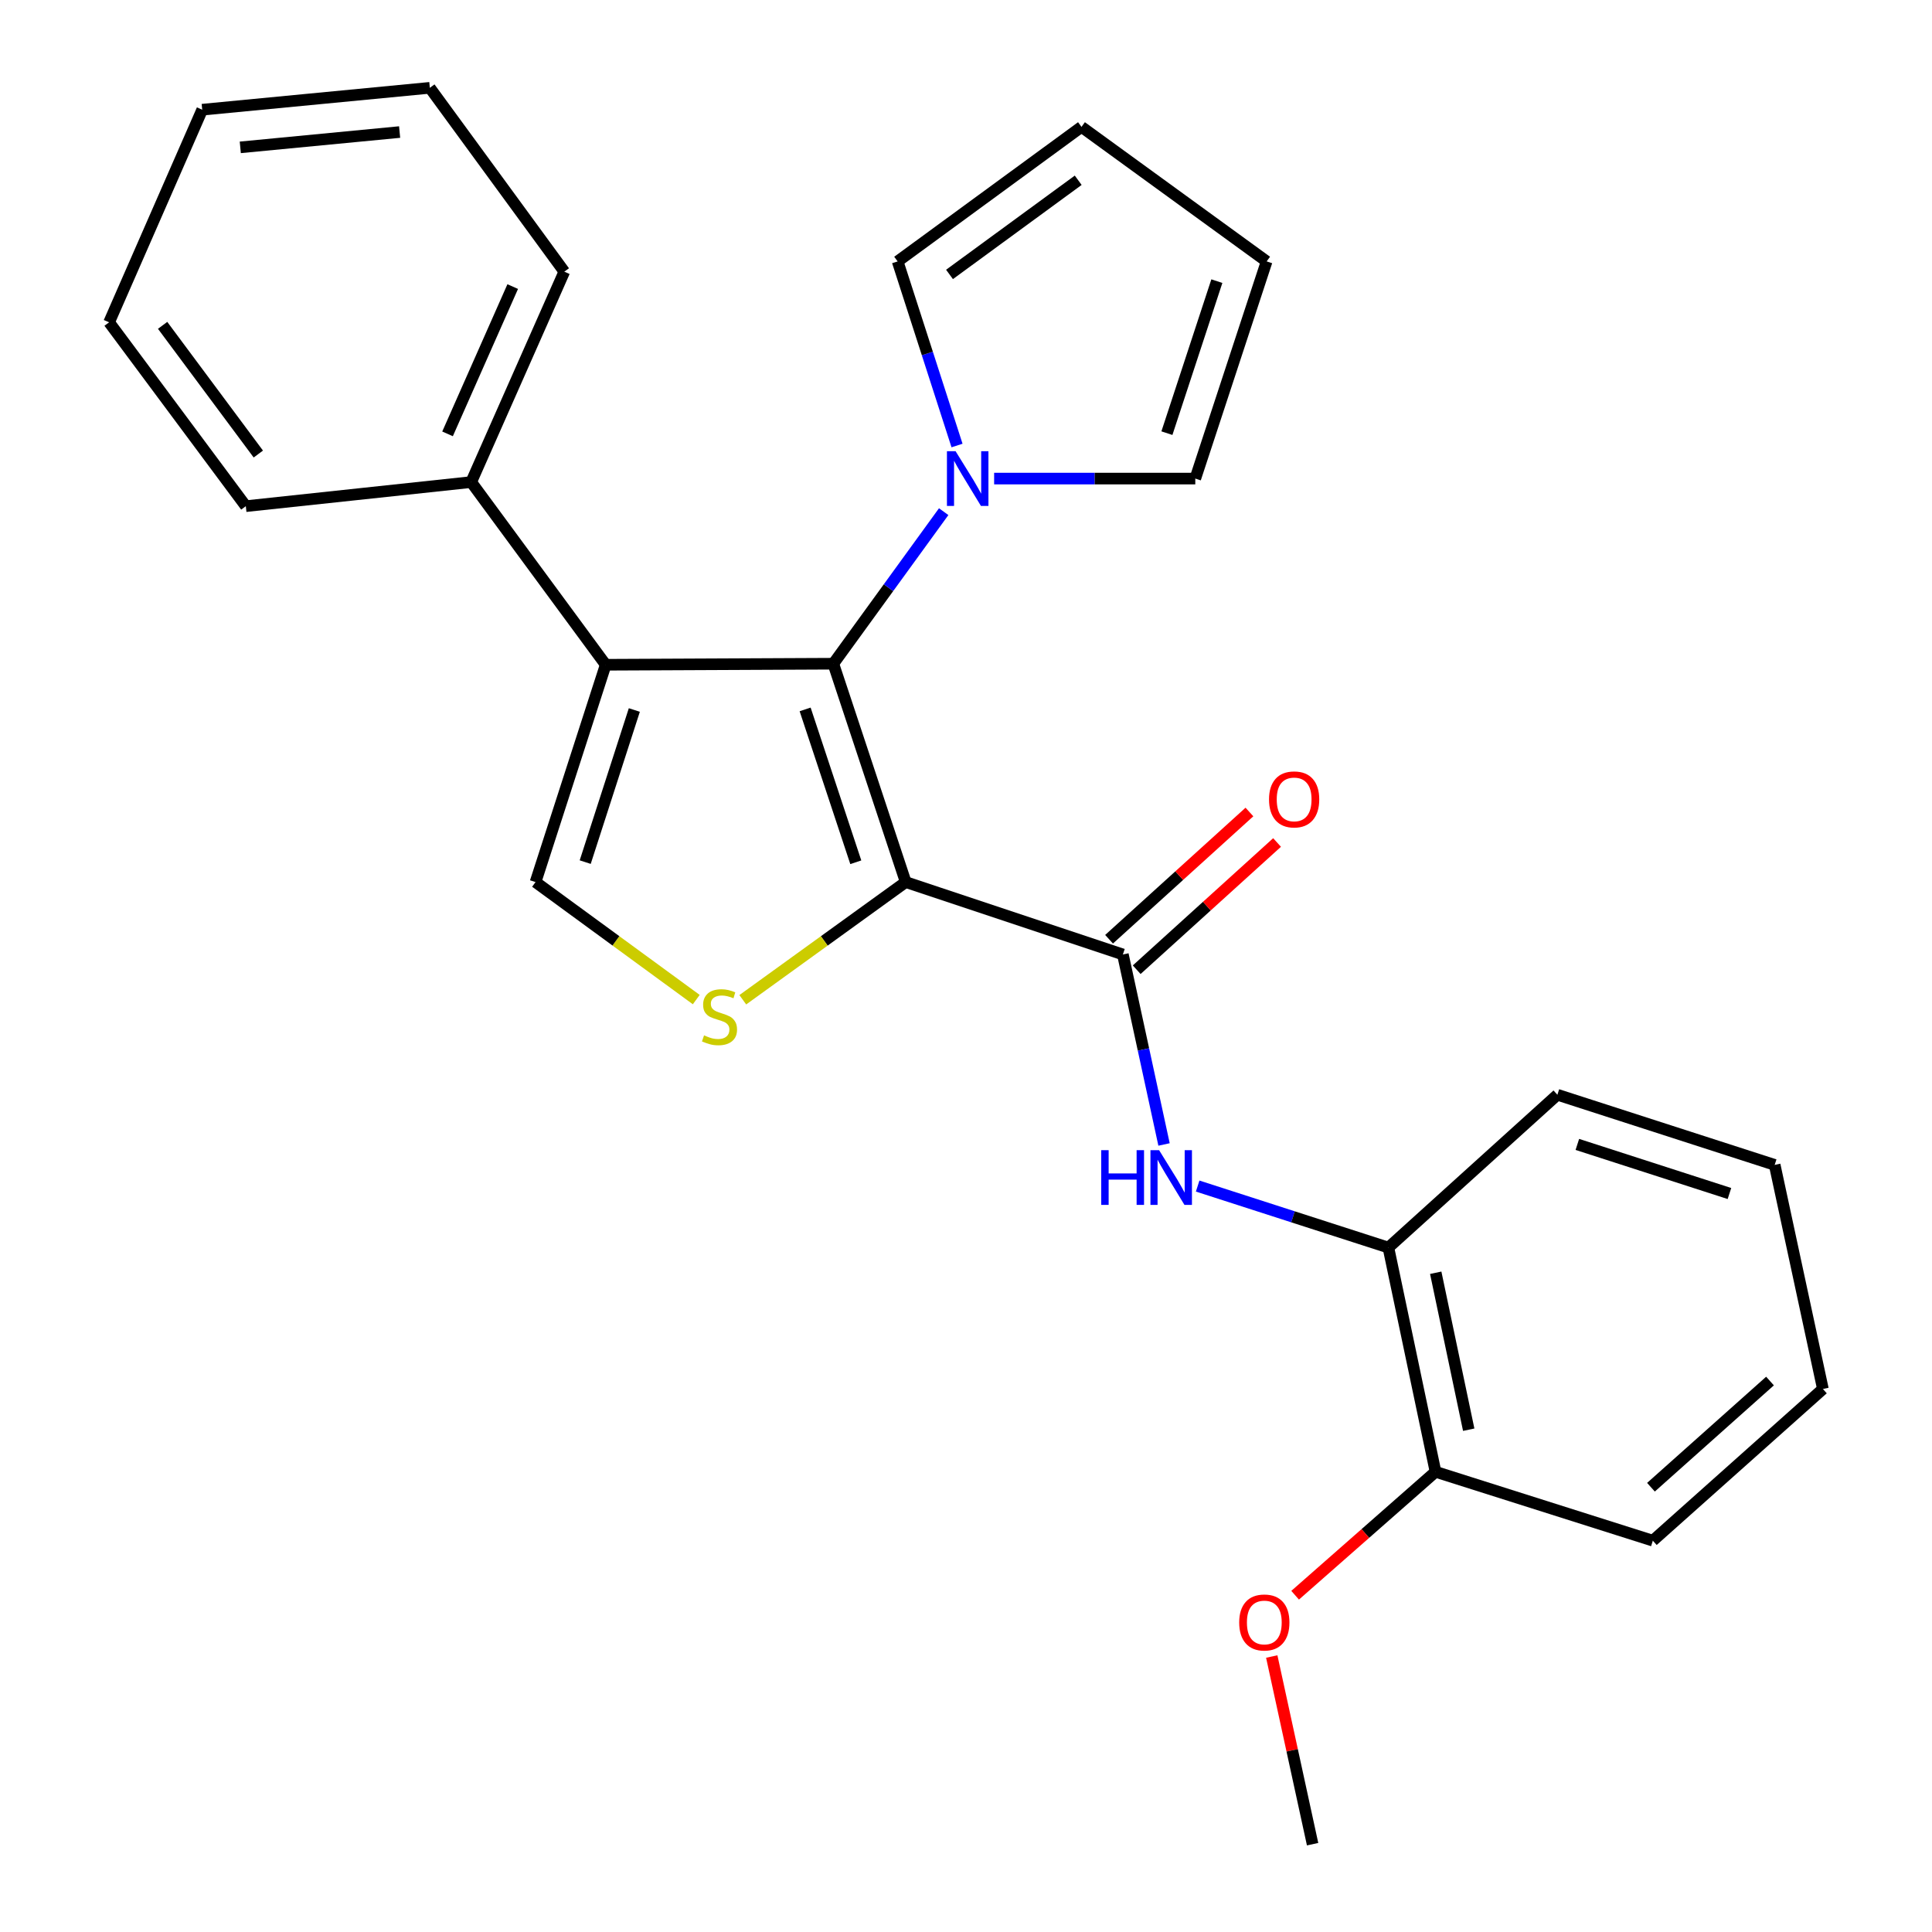 <?xml version='1.0' encoding='iso-8859-1'?>
<svg version='1.1' baseProfile='full'
              xmlns='http://www.w3.org/2000/svg'
                      xmlns:rdkit='http://www.rdkit.org/xml'
                      xmlns:xlink='http://www.w3.org/1999/xlink'
                  xml:space='preserve'
width='1000px' height='1000px' viewBox='0 0 1000 1000'>
<!-- END OF HEADER -->
<rect style='opacity:1.0;fill:#FFFFFF;stroke:none' width='1000' height='1000' x='0' y='0'> </rect>
<path class='bond-0' d='M 468.792,456.56 L 431.327,343.536' style='fill:none;fill-rule:evenodd;stroke:#000000;stroke-width:6px;stroke-linecap:butt;stroke-linejoin:miter;stroke-opacity:1' />
<path class='bond-0' d='M 442.96,446.307 L 416.734,367.19' style='fill:none;fill-rule:evenodd;stroke:#000000;stroke-width:6px;stroke-linecap:butt;stroke-linejoin:miter;stroke-opacity:1' />
<path class='bond-2' d='M 468.792,456.56 L 426.629,487.017' style='fill:none;fill-rule:evenodd;stroke:#000000;stroke-width:6px;stroke-linecap:butt;stroke-linejoin:miter;stroke-opacity:1' />
<path class='bond-2' d='M 426.629,487.017 L 384.465,517.474' style='fill:none;fill-rule:evenodd;stroke:#CCCC00;stroke-width:6px;stroke-linecap:butt;stroke-linejoin:miter;stroke-opacity:1' />
<path class='bond-3' d='M 468.792,456.56 L 581.201,494.038' style='fill:none;fill-rule:evenodd;stroke:#000000;stroke-width:6px;stroke-linecap:butt;stroke-linejoin:miter;stroke-opacity:1' />
<path class='bond-1' d='M 431.327,343.536 L 313.511,344.08' style='fill:none;fill-rule:evenodd;stroke:#000000;stroke-width:6px;stroke-linecap:butt;stroke-linejoin:miter;stroke-opacity:1' />
<path class='bond-5' d='M 431.327,343.536 L 459.888,304.184' style='fill:none;fill-rule:evenodd;stroke:#000000;stroke-width:6px;stroke-linecap:butt;stroke-linejoin:miter;stroke-opacity:1' />
<path class='bond-5' d='M 459.888,304.184 L 488.45,264.833' style='fill:none;fill-rule:evenodd;stroke:#0000FF;stroke-width:6px;stroke-linecap:butt;stroke-linejoin:miter;stroke-opacity:1' />
<path class='bond-8' d='M 313.511,344.08 L 243.892,249.523' style='fill:none;fill-rule:evenodd;stroke:#000000;stroke-width:6px;stroke-linecap:butt;stroke-linejoin:miter;stroke-opacity:1' />
<path class='bond-26' d='M 313.511,344.08 L 277.193,456.56' style='fill:none;fill-rule:evenodd;stroke:#000000;stroke-width:6px;stroke-linecap:butt;stroke-linejoin:miter;stroke-opacity:1' />
<path class='bond-26' d='M 328.328,367.495 L 302.905,446.231' style='fill:none;fill-rule:evenodd;stroke:#000000;stroke-width:6px;stroke-linecap:butt;stroke-linejoin:miter;stroke-opacity:1' />
<path class='bond-4' d='M 360.384,517.385 L 318.789,486.973' style='fill:none;fill-rule:evenodd;stroke:#CCCC00;stroke-width:6px;stroke-linecap:butt;stroke-linejoin:miter;stroke-opacity:1' />
<path class='bond-4' d='M 318.789,486.973 L 277.193,456.56' style='fill:none;fill-rule:evenodd;stroke:#000000;stroke-width:6px;stroke-linecap:butt;stroke-linejoin:miter;stroke-opacity:1' />
<path class='bond-6' d='M 581.201,494.038 L 591.852,543.206' style='fill:none;fill-rule:evenodd;stroke:#000000;stroke-width:6px;stroke-linecap:butt;stroke-linejoin:miter;stroke-opacity:1' />
<path class='bond-6' d='M 591.852,543.206 L 602.503,592.374' style='fill:none;fill-rule:evenodd;stroke:#0000FF;stroke-width:6px;stroke-linecap:butt;stroke-linejoin:miter;stroke-opacity:1' />
<path class='bond-11' d='M 588.352,501.926 L 624.678,468.999' style='fill:none;fill-rule:evenodd;stroke:#000000;stroke-width:6px;stroke-linecap:butt;stroke-linejoin:miter;stroke-opacity:1' />
<path class='bond-11' d='M 624.678,468.999 L 661.003,436.072' style='fill:none;fill-rule:evenodd;stroke:#FF0000;stroke-width:6px;stroke-linecap:butt;stroke-linejoin:miter;stroke-opacity:1' />
<path class='bond-11' d='M 574.051,486.149 L 610.377,453.222' style='fill:none;fill-rule:evenodd;stroke:#000000;stroke-width:6px;stroke-linecap:butt;stroke-linejoin:miter;stroke-opacity:1' />
<path class='bond-11' d='M 610.377,453.222 L 646.702,420.294' style='fill:none;fill-rule:evenodd;stroke:#FF0000;stroke-width:6px;stroke-linecap:butt;stroke-linejoin:miter;stroke-opacity:1' />
<path class='bond-9' d='M 495.355,230.6 L 479.986,182.952' style='fill:none;fill-rule:evenodd;stroke:#0000FF;stroke-width:6px;stroke-linecap:butt;stroke-linejoin:miter;stroke-opacity:1' />
<path class='bond-9' d='M 479.986,182.952 L 464.616,135.304' style='fill:none;fill-rule:evenodd;stroke:#000000;stroke-width:6px;stroke-linecap:butt;stroke-linejoin:miter;stroke-opacity:1' />
<path class='bond-10' d='M 514.561,247.713 L 566.62,247.713' style='fill:none;fill-rule:evenodd;stroke:#0000FF;stroke-width:6px;stroke-linecap:butt;stroke-linejoin:miter;stroke-opacity:1' />
<path class='bond-10' d='M 566.62,247.713 L 618.679,247.713' style='fill:none;fill-rule:evenodd;stroke:#000000;stroke-width:6px;stroke-linecap:butt;stroke-linejoin:miter;stroke-opacity:1' />
<path class='bond-7' d='M 619.903,613.903 L 669.267,629.825' style='fill:none;fill-rule:evenodd;stroke:#0000FF;stroke-width:6px;stroke-linecap:butt;stroke-linejoin:miter;stroke-opacity:1' />
<path class='bond-7' d='M 669.267,629.825 L 718.631,645.746' style='fill:none;fill-rule:evenodd;stroke:#000000;stroke-width:6px;stroke-linecap:butt;stroke-linejoin:miter;stroke-opacity:1' />
<path class='bond-12' d='M 718.631,645.746 L 743.024,761.799' style='fill:none;fill-rule:evenodd;stroke:#000000;stroke-width:6px;stroke-linecap:butt;stroke-linejoin:miter;stroke-opacity:1' />
<path class='bond-12' d='M 743.129,658.774 L 760.204,740.011' style='fill:none;fill-rule:evenodd;stroke:#000000;stroke-width:6px;stroke-linecap:butt;stroke-linejoin:miter;stroke-opacity:1' />
<path class='bond-16' d='M 718.631,645.746 L 806.102,566.639' style='fill:none;fill-rule:evenodd;stroke:#000000;stroke-width:6px;stroke-linecap:butt;stroke-linejoin:miter;stroke-opacity:1' />
<path class='bond-17' d='M 243.892,249.523 L 292.087,140.615' style='fill:none;fill-rule:evenodd;stroke:#000000;stroke-width:6px;stroke-linecap:butt;stroke-linejoin:miter;stroke-opacity:1' />
<path class='bond-17' d='M 231.648,224.569 L 265.385,148.334' style='fill:none;fill-rule:evenodd;stroke:#000000;stroke-width:6px;stroke-linecap:butt;stroke-linejoin:miter;stroke-opacity:1' />
<path class='bond-18' d='M 243.892,249.523 L 127.236,261.992' style='fill:none;fill-rule:evenodd;stroke:#000000;stroke-width:6px;stroke-linecap:butt;stroke-linejoin:miter;stroke-opacity:1' />
<path class='bond-14' d='M 464.616,135.304 L 559.777,65.672' style='fill:none;fill-rule:evenodd;stroke:#000000;stroke-width:6px;stroke-linecap:butt;stroke-linejoin:miter;stroke-opacity:1' />
<path class='bond-14' d='M 491.465,142.044 L 558.078,93.302' style='fill:none;fill-rule:evenodd;stroke:#000000;stroke-width:6px;stroke-linecap:butt;stroke-linejoin:miter;stroke-opacity:1' />
<path class='bond-13' d='M 618.679,247.713 L 655.612,135.304' style='fill:none;fill-rule:evenodd;stroke:#000000;stroke-width:6px;stroke-linecap:butt;stroke-linejoin:miter;stroke-opacity:1' />
<path class='bond-13' d='M 603.989,224.204 L 629.842,145.518' style='fill:none;fill-rule:evenodd;stroke:#000000;stroke-width:6px;stroke-linecap:butt;stroke-linejoin:miter;stroke-opacity:1' />
<path class='bond-15' d='M 743.024,761.799 L 706.69,793.743' style='fill:none;fill-rule:evenodd;stroke:#000000;stroke-width:6px;stroke-linecap:butt;stroke-linejoin:miter;stroke-opacity:1' />
<path class='bond-15' d='M 706.69,793.743 L 670.356,825.688' style='fill:none;fill-rule:evenodd;stroke:#FF0000;stroke-width:6px;stroke-linecap:butt;stroke-linejoin:miter;stroke-opacity:1' />
<path class='bond-19' d='M 743.024,761.799 L 855.504,797.454' style='fill:none;fill-rule:evenodd;stroke:#000000;stroke-width:6px;stroke-linecap:butt;stroke-linejoin:miter;stroke-opacity:1' />
<path class='bond-27' d='M 655.612,135.304 L 559.777,65.672' style='fill:none;fill-rule:evenodd;stroke:#000000;stroke-width:6px;stroke-linecap:butt;stroke-linejoin:miter;stroke-opacity:1' />
<path class='bond-20' d='M 658.258,857.409 L 668.83,905.977' style='fill:none;fill-rule:evenodd;stroke:#FF0000;stroke-width:6px;stroke-linecap:butt;stroke-linejoin:miter;stroke-opacity:1' />
<path class='bond-20' d='M 668.83,905.977 L 679.402,954.545' style='fill:none;fill-rule:evenodd;stroke:#000000;stroke-width:6px;stroke-linecap:butt;stroke-linejoin:miter;stroke-opacity:1' />
<path class='bond-21' d='M 806.102,566.639 L 918.57,602.945' style='fill:none;fill-rule:evenodd;stroke:#000000;stroke-width:6px;stroke-linecap:butt;stroke-linejoin:miter;stroke-opacity:1' />
<path class='bond-21' d='M 816.431,592.349 L 895.158,617.763' style='fill:none;fill-rule:evenodd;stroke:#000000;stroke-width:6px;stroke-linecap:butt;stroke-linejoin:miter;stroke-opacity:1' />
<path class='bond-24' d='M 292.087,140.615 L 222.479,45.455' style='fill:none;fill-rule:evenodd;stroke:#000000;stroke-width:6px;stroke-linecap:butt;stroke-linejoin:miter;stroke-opacity:1' />
<path class='bond-22' d='M 127.236,261.992 L 56.468,166.831' style='fill:none;fill-rule:evenodd;stroke:#000000;stroke-width:6px;stroke-linecap:butt;stroke-linejoin:miter;stroke-opacity:1' />
<path class='bond-22' d='M 133.708,235.01 L 84.171,168.398' style='fill:none;fill-rule:evenodd;stroke:#000000;stroke-width:6px;stroke-linecap:butt;stroke-linejoin:miter;stroke-opacity:1' />
<path class='bond-28' d='M 855.504,797.454 L 943.532,718.938' style='fill:none;fill-rule:evenodd;stroke:#000000;stroke-width:6px;stroke-linecap:butt;stroke-linejoin:miter;stroke-opacity:1' />
<path class='bond-28' d='M 854.534,769.786 L 916.153,714.825' style='fill:none;fill-rule:evenodd;stroke:#000000;stroke-width:6px;stroke-linecap:butt;stroke-linejoin:miter;stroke-opacity:1' />
<path class='bond-23' d='M 918.57,602.945 L 943.532,718.938' style='fill:none;fill-rule:evenodd;stroke:#000000;stroke-width:6px;stroke-linecap:butt;stroke-linejoin:miter;stroke-opacity:1' />
<path class='bond-25' d='M 56.468,166.831 L 104.664,56.776' style='fill:none;fill-rule:evenodd;stroke:#000000;stroke-width:6px;stroke-linecap:butt;stroke-linejoin:miter;stroke-opacity:1' />
<path class='bond-29' d='M 222.479,45.455 L 104.664,56.776' style='fill:none;fill-rule:evenodd;stroke:#000000;stroke-width:6px;stroke-linecap:butt;stroke-linejoin:miter;stroke-opacity:1' />
<path class='bond-29' d='M 206.844,68.349 L 124.373,76.274' style='fill:none;fill-rule:evenodd;stroke:#000000;stroke-width:6px;stroke-linecap:butt;stroke-linejoin:miter;stroke-opacity:1' />
<path  class='atom-3' d='M 364.413 535.9
Q 364.733 536.02, 366.053 536.58
Q 367.373 537.14, 368.813 537.5
Q 370.293 537.82, 371.733 537.82
Q 374.413 537.82, 375.973 536.54
Q 377.533 535.22, 377.533 532.94
Q 377.533 531.38, 376.733 530.42
Q 375.973 529.46, 374.773 528.94
Q 373.573 528.42, 371.573 527.82
Q 369.053 527.06, 367.533 526.34
Q 366.053 525.62, 364.973 524.1
Q 363.933 522.58, 363.933 520.02
Q 363.933 516.46, 366.333 514.26
Q 368.773 512.06, 373.573 512.06
Q 376.853 512.06, 380.573 513.62
L 379.653 516.7
Q 376.253 515.3, 373.693 515.3
Q 370.933 515.3, 369.413 516.46
Q 367.893 517.58, 367.933 519.54
Q 367.933 521.06, 368.693 521.98
Q 369.493 522.9, 370.613 523.42
Q 371.773 523.94, 373.693 524.54
Q 376.253 525.34, 377.773 526.14
Q 379.293 526.94, 380.373 528.58
Q 381.493 530.18, 381.493 532.94
Q 381.493 536.86, 378.853 538.98
Q 376.253 541.06, 371.893 541.06
Q 369.373 541.06, 367.453 540.5
Q 365.573 539.98, 363.333 539.06
L 364.413 535.9
' fill='#CCCC00'/>
<path  class='atom-6' d='M 494.615 233.553
L 503.895 248.553
Q 504.815 250.033, 506.295 252.713
Q 507.775 255.393, 507.855 255.553
L 507.855 233.553
L 511.615 233.553
L 511.615 261.873
L 507.735 261.873
L 497.775 245.473
Q 496.615 243.553, 495.375 241.353
Q 494.175 239.153, 493.815 238.473
L 493.815 261.873
L 490.135 261.873
L 490.135 233.553
L 494.615 233.553
' fill='#0000FF'/>
<path  class='atom-7' d='M 569.99 595.327
L 573.83 595.327
L 573.83 607.367
L 588.31 607.367
L 588.31 595.327
L 592.15 595.327
L 592.15 623.647
L 588.31 623.647
L 588.31 610.567
L 573.83 610.567
L 573.83 623.647
L 569.99 623.647
L 569.99 595.327
' fill='#0000FF'/>
<path  class='atom-7' d='M 599.95 595.327
L 609.23 610.327
Q 610.15 611.807, 611.63 614.487
Q 613.11 617.167, 613.19 617.327
L 613.19 595.327
L 616.95 595.327
L 616.95 623.647
L 613.07 623.647
L 603.11 607.247
Q 601.95 605.327, 600.71 603.127
Q 599.51 600.927, 599.15 600.247
L 599.15 623.647
L 595.47 623.647
L 595.47 595.327
L 599.95 595.327
' fill='#0000FF'/>
<path  class='atom-12' d='M 656.844 413.768
Q 656.844 406.968, 660.204 403.168
Q 663.564 399.368, 669.844 399.368
Q 676.124 399.368, 679.484 403.168
Q 682.844 406.968, 682.844 413.768
Q 682.844 420.648, 679.444 424.568
Q 676.044 428.448, 669.844 428.448
Q 663.604 428.448, 660.204 424.568
Q 656.844 420.688, 656.844 413.768
M 669.844 425.248
Q 674.164 425.248, 676.484 422.368
Q 678.844 419.448, 678.844 413.768
Q 678.844 408.208, 676.484 405.408
Q 674.164 402.568, 669.844 402.568
Q 665.524 402.568, 663.164 405.368
Q 660.844 408.168, 660.844 413.768
Q 660.844 419.488, 663.164 422.368
Q 665.524 425.248, 669.844 425.248
' fill='#FF0000'/>
<path  class='atom-16' d='M 641.406 839.791
Q 641.406 832.991, 644.766 829.191
Q 648.126 825.391, 654.406 825.391
Q 660.686 825.391, 664.046 829.191
Q 667.406 832.991, 667.406 839.791
Q 667.406 846.671, 664.006 850.591
Q 660.606 854.471, 654.406 854.471
Q 648.166 854.471, 644.766 850.591
Q 641.406 846.711, 641.406 839.791
M 654.406 851.271
Q 658.726 851.271, 661.046 848.391
Q 663.406 845.471, 663.406 839.791
Q 663.406 834.231, 661.046 831.431
Q 658.726 828.591, 654.406 828.591
Q 650.086 828.591, 647.726 831.391
Q 645.406 834.191, 645.406 839.791
Q 645.406 845.511, 647.726 848.391
Q 650.086 851.271, 654.406 851.271
' fill='#FF0000'/>
</svg>
